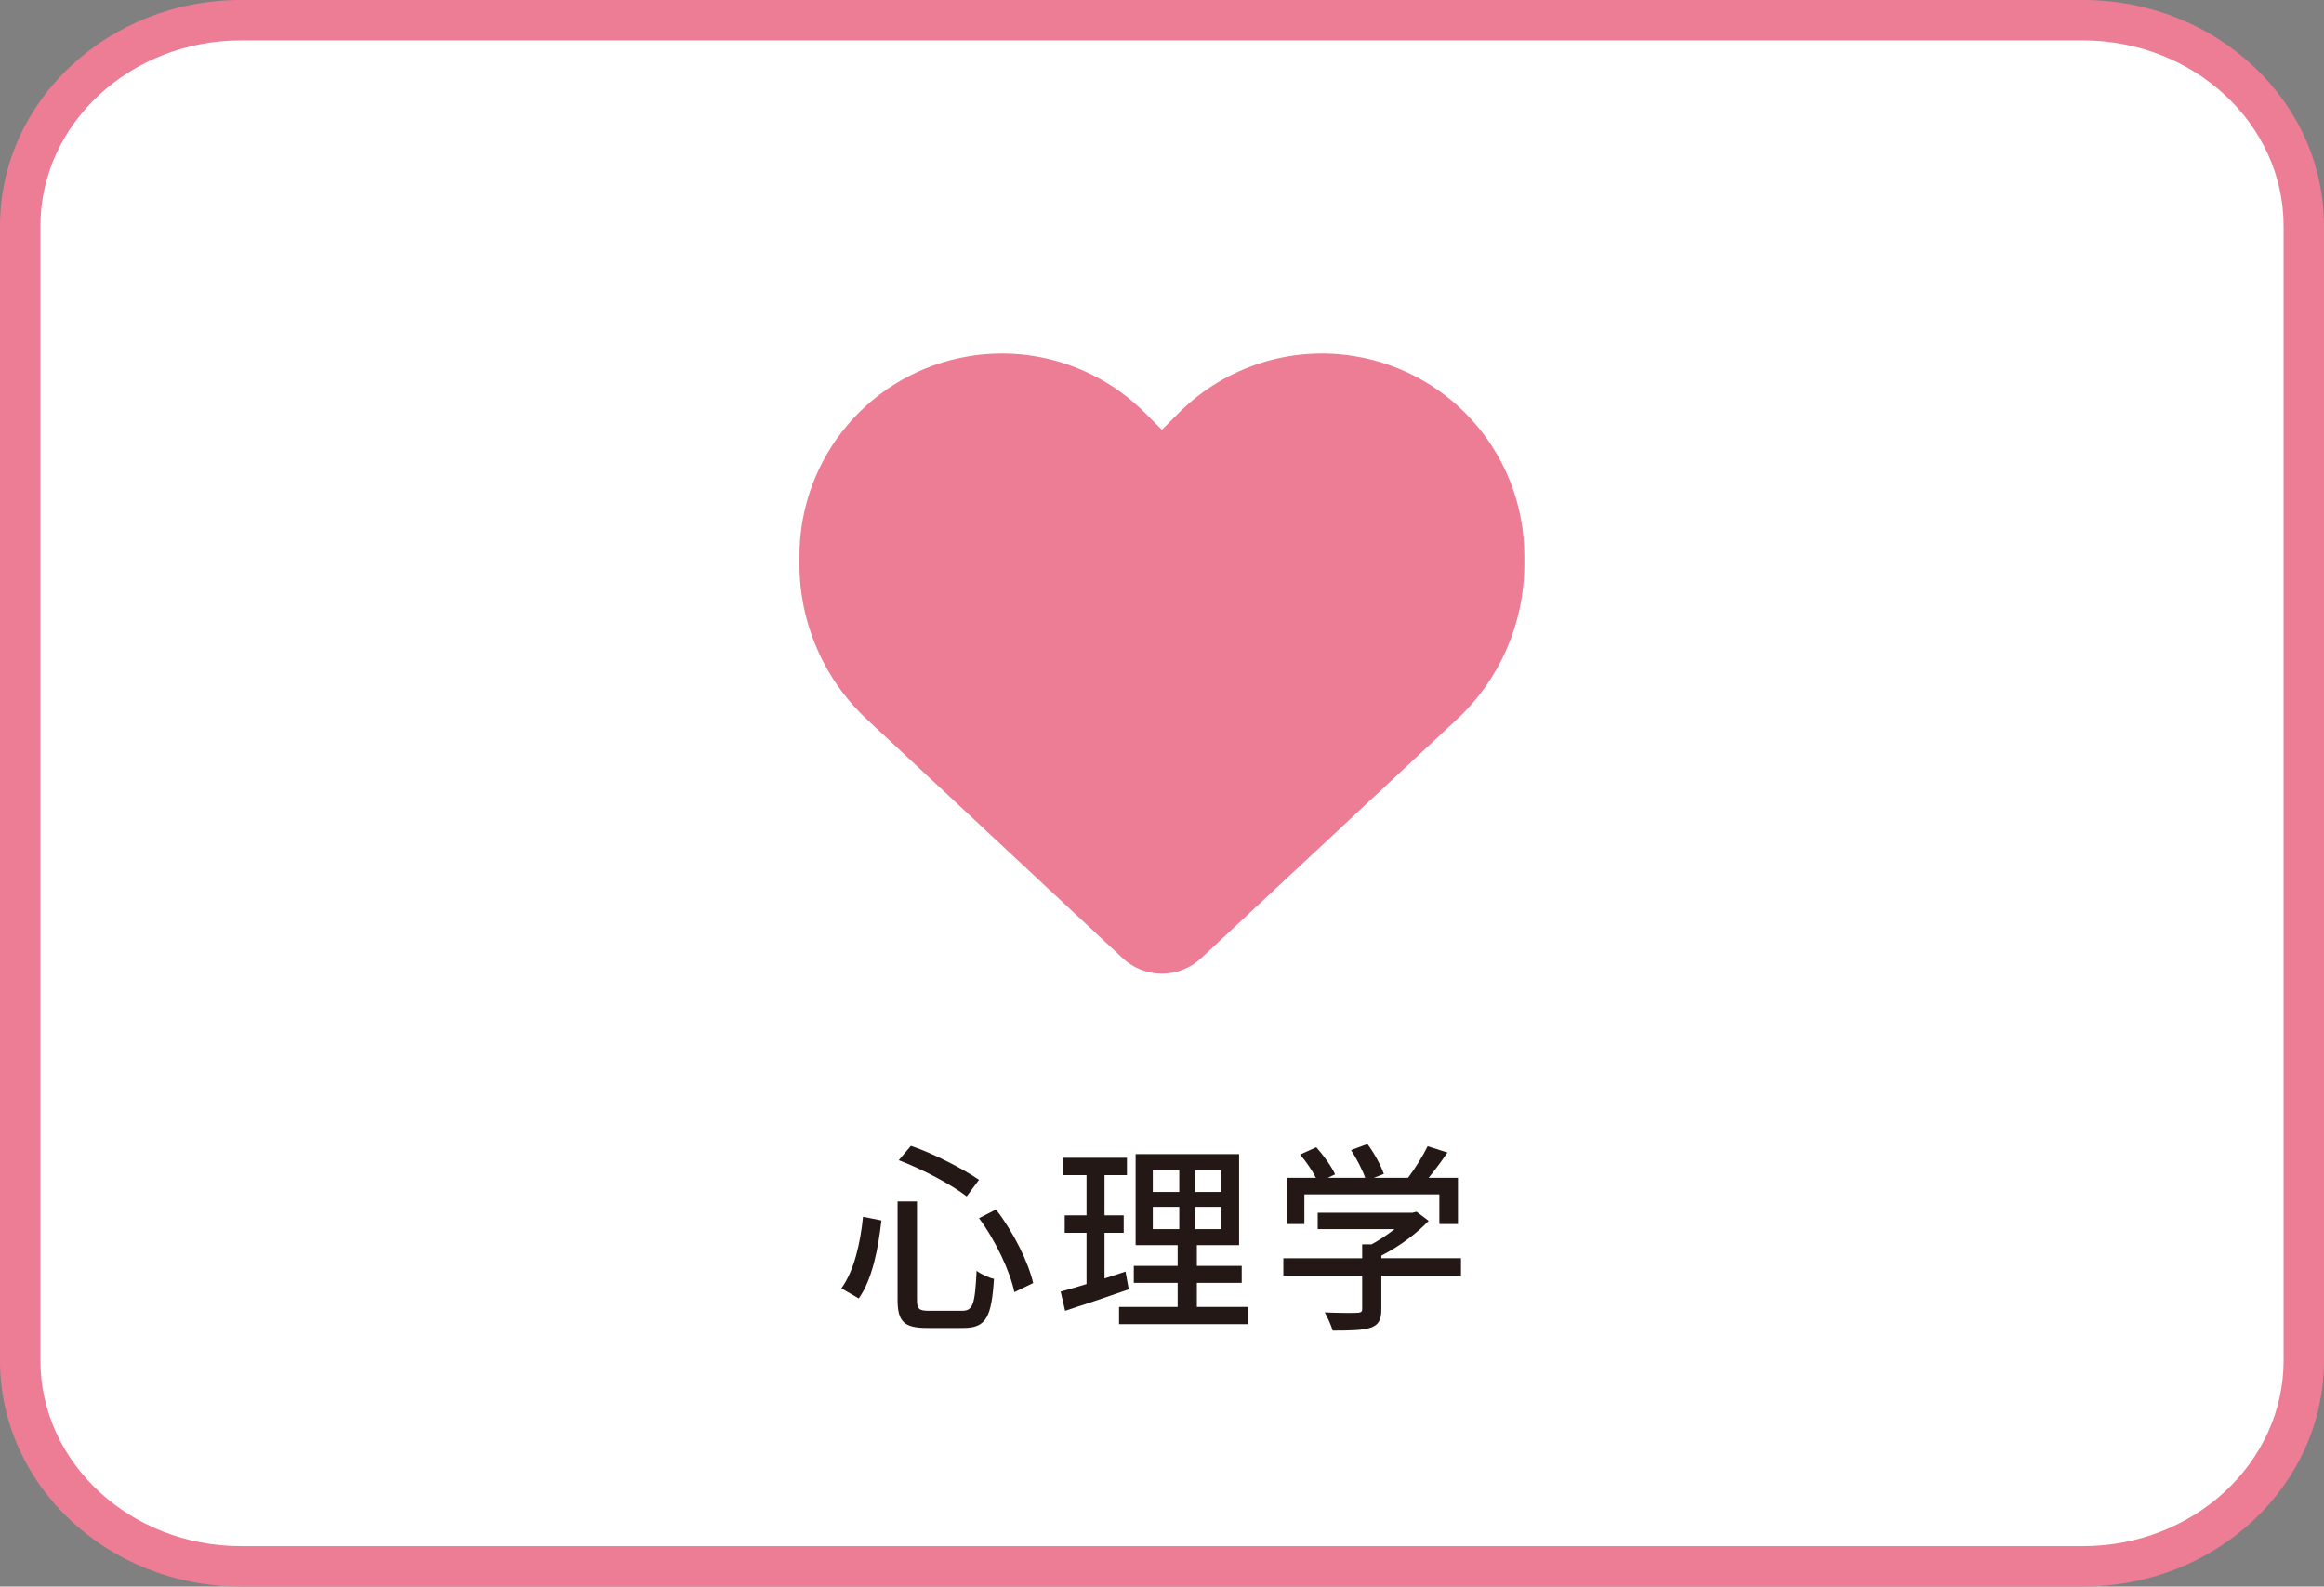 <?xml version="1.0" encoding="UTF-8"?> <svg xmlns="http://www.w3.org/2000/svg" id="_レイヤー_2" data-name="レイヤー 2" viewBox="0 0 230 157"><rect x="0" y="0" width="230" height="157" fill="#808080" stroke="none"/><defs><style> .cls-1 { fill: #ed7c95; } .cls-2 { fill: #fff; } .cls-3 { fill: #231815; } </style></defs><g id="menu"><g><g><g><path class="cls-2" d="m23.84,155c-12.04,0-21.84-9.14-21.84-20.37V22.37C2,11.14,11.8,2,23.84,2h182.31c12.05,0,21.85,9.14,21.85,20.37v112.26c0,11.23-9.8,20.37-21.85,20.37H23.84Z"></path><path class="cls-1" d="m206.15,4c10.94,0,19.85,8.24,19.85,18.37v112.26c0,10.13-8.9,18.37-19.85,18.37H23.84c-10.94,0-19.84-8.24-19.84-18.37V22.37C4,12.24,12.9,4,23.84,4h182.31m0-4H23.84C10.68,0,0,10.02,0,22.37v112.26c0,12.36,10.68,22.37,23.84,22.37h182.31c13.17,0,23.85-10.02,23.85-22.37V22.37c0-12.36-10.68-22.37-23.85-22.37h0Z"></path></g><path class="cls-1" d="m85.79,71.18l25.32,23.64c1.05.98,2.44,1.53,3.88,1.53s2.83-.55,3.88-1.53l25.32-23.64c4.26-3.97,6.67-9.53,6.67-15.35v-.81c0-9.8-7.08-18.15-16.73-19.76-6.39-1.07-12.89,1.02-17.46,5.59l-1.68,1.68-1.68-1.68c-4.57-4.57-11.07-6.66-17.46-5.59-9.66,1.61-16.73,9.96-16.73,19.76v.81c0,5.82,2.41,11.38,6.67,15.35h0Z"></path></g><g><path class="cls-3" d="m87.23,120.77c-.3,2.7-.88,5.8-2.24,7.72l-1.72-1c1.26-1.74,1.88-4.48,2.14-7.08l1.82.36Zm3.52-1.88v9.72c0,.94.2,1.1,1.22,1.1h3.24c1.1,0,1.28-.68,1.44-3.96.44.34,1.22.7,1.72.8-.24,3.76-.76,4.86-3.02,4.86h-3.58c-2.3,0-2.94-.62-2.94-2.8v-9.72h1.92Zm-.6-5.5c2.34.8,5.16,2.28,6.74,3.36l-1.22,1.64c-1.52-1.18-4.36-2.68-6.72-3.58l1.2-1.42Zm8.42,6.3c1.74,2.24,3.2,5.2,3.68,7.28l-1.86.9c-.42-2.04-1.86-5.12-3.5-7.32l1.68-.86Z"></path><path class="cls-3" d="m111.71,127.59c-2.18.76-4.5,1.54-6.3,2.12l-.44-1.9c.72-.2,1.6-.44,2.56-.74v-5.08h-2.16v-1.72h2.16v-3.98h-2.36v-1.72h6.36v1.72h-2.22v3.98h1.9v1.72h-1.9v4.52c.68-.22,1.4-.44,2.08-.68l.32,1.76Zm11.82,1.74v1.7h-12.78v-1.7h5.8v-2.38h-4.34v-1.68h4.34v-2.06h-4.16v-9h10.24v9h-4.18v2.06h4.44v1.68h-4.44v2.38h5.08Zm-9.44-11.38h2.62v-2.16h-2.62v2.16Zm0,3.68h2.62v-2.2h-2.62v2.2Zm6.76-5.84h-2.56v2.16h2.56v-2.16Zm0,3.64h-2.56v2.2h2.56v-2.2Z"></path><path class="cls-3" d="m144.59,126.23h-7.88v3.34c0,1.02-.26,1.54-1.08,1.82-.82.26-2,.28-3.74.28-.14-.52-.5-1.28-.78-1.8,1.4.06,2.8.06,3.2.04.4-.02.5-.1.5-.4v-3.28h-7.8v-1.72h7.8v-1.38h.94c.78-.42,1.58-.96,2.26-1.5h-7.6v-1.62h9.38l.4-.1,1.2.9c-1.2,1.28-2.96,2.56-4.68,3.44v.26h7.88v1.72Zm-15.5-5.1h-1.74v-4.58h2.88c-.36-.72-.98-1.62-1.56-2.3l1.6-.72c.72.8,1.52,1.92,1.86,2.68l-.72.34h3.7c-.28-.8-.86-1.9-1.4-2.74l1.62-.6c.68.9,1.36,2.16,1.62,2.96l-.98.38h3.38c.7-.92,1.48-2.18,1.94-3.12l1.96.62c-.58.86-1.24,1.74-1.86,2.5h2.9v4.58h-1.84v-2.94h-13.36v2.94Z"></path></g></g></g></svg> 